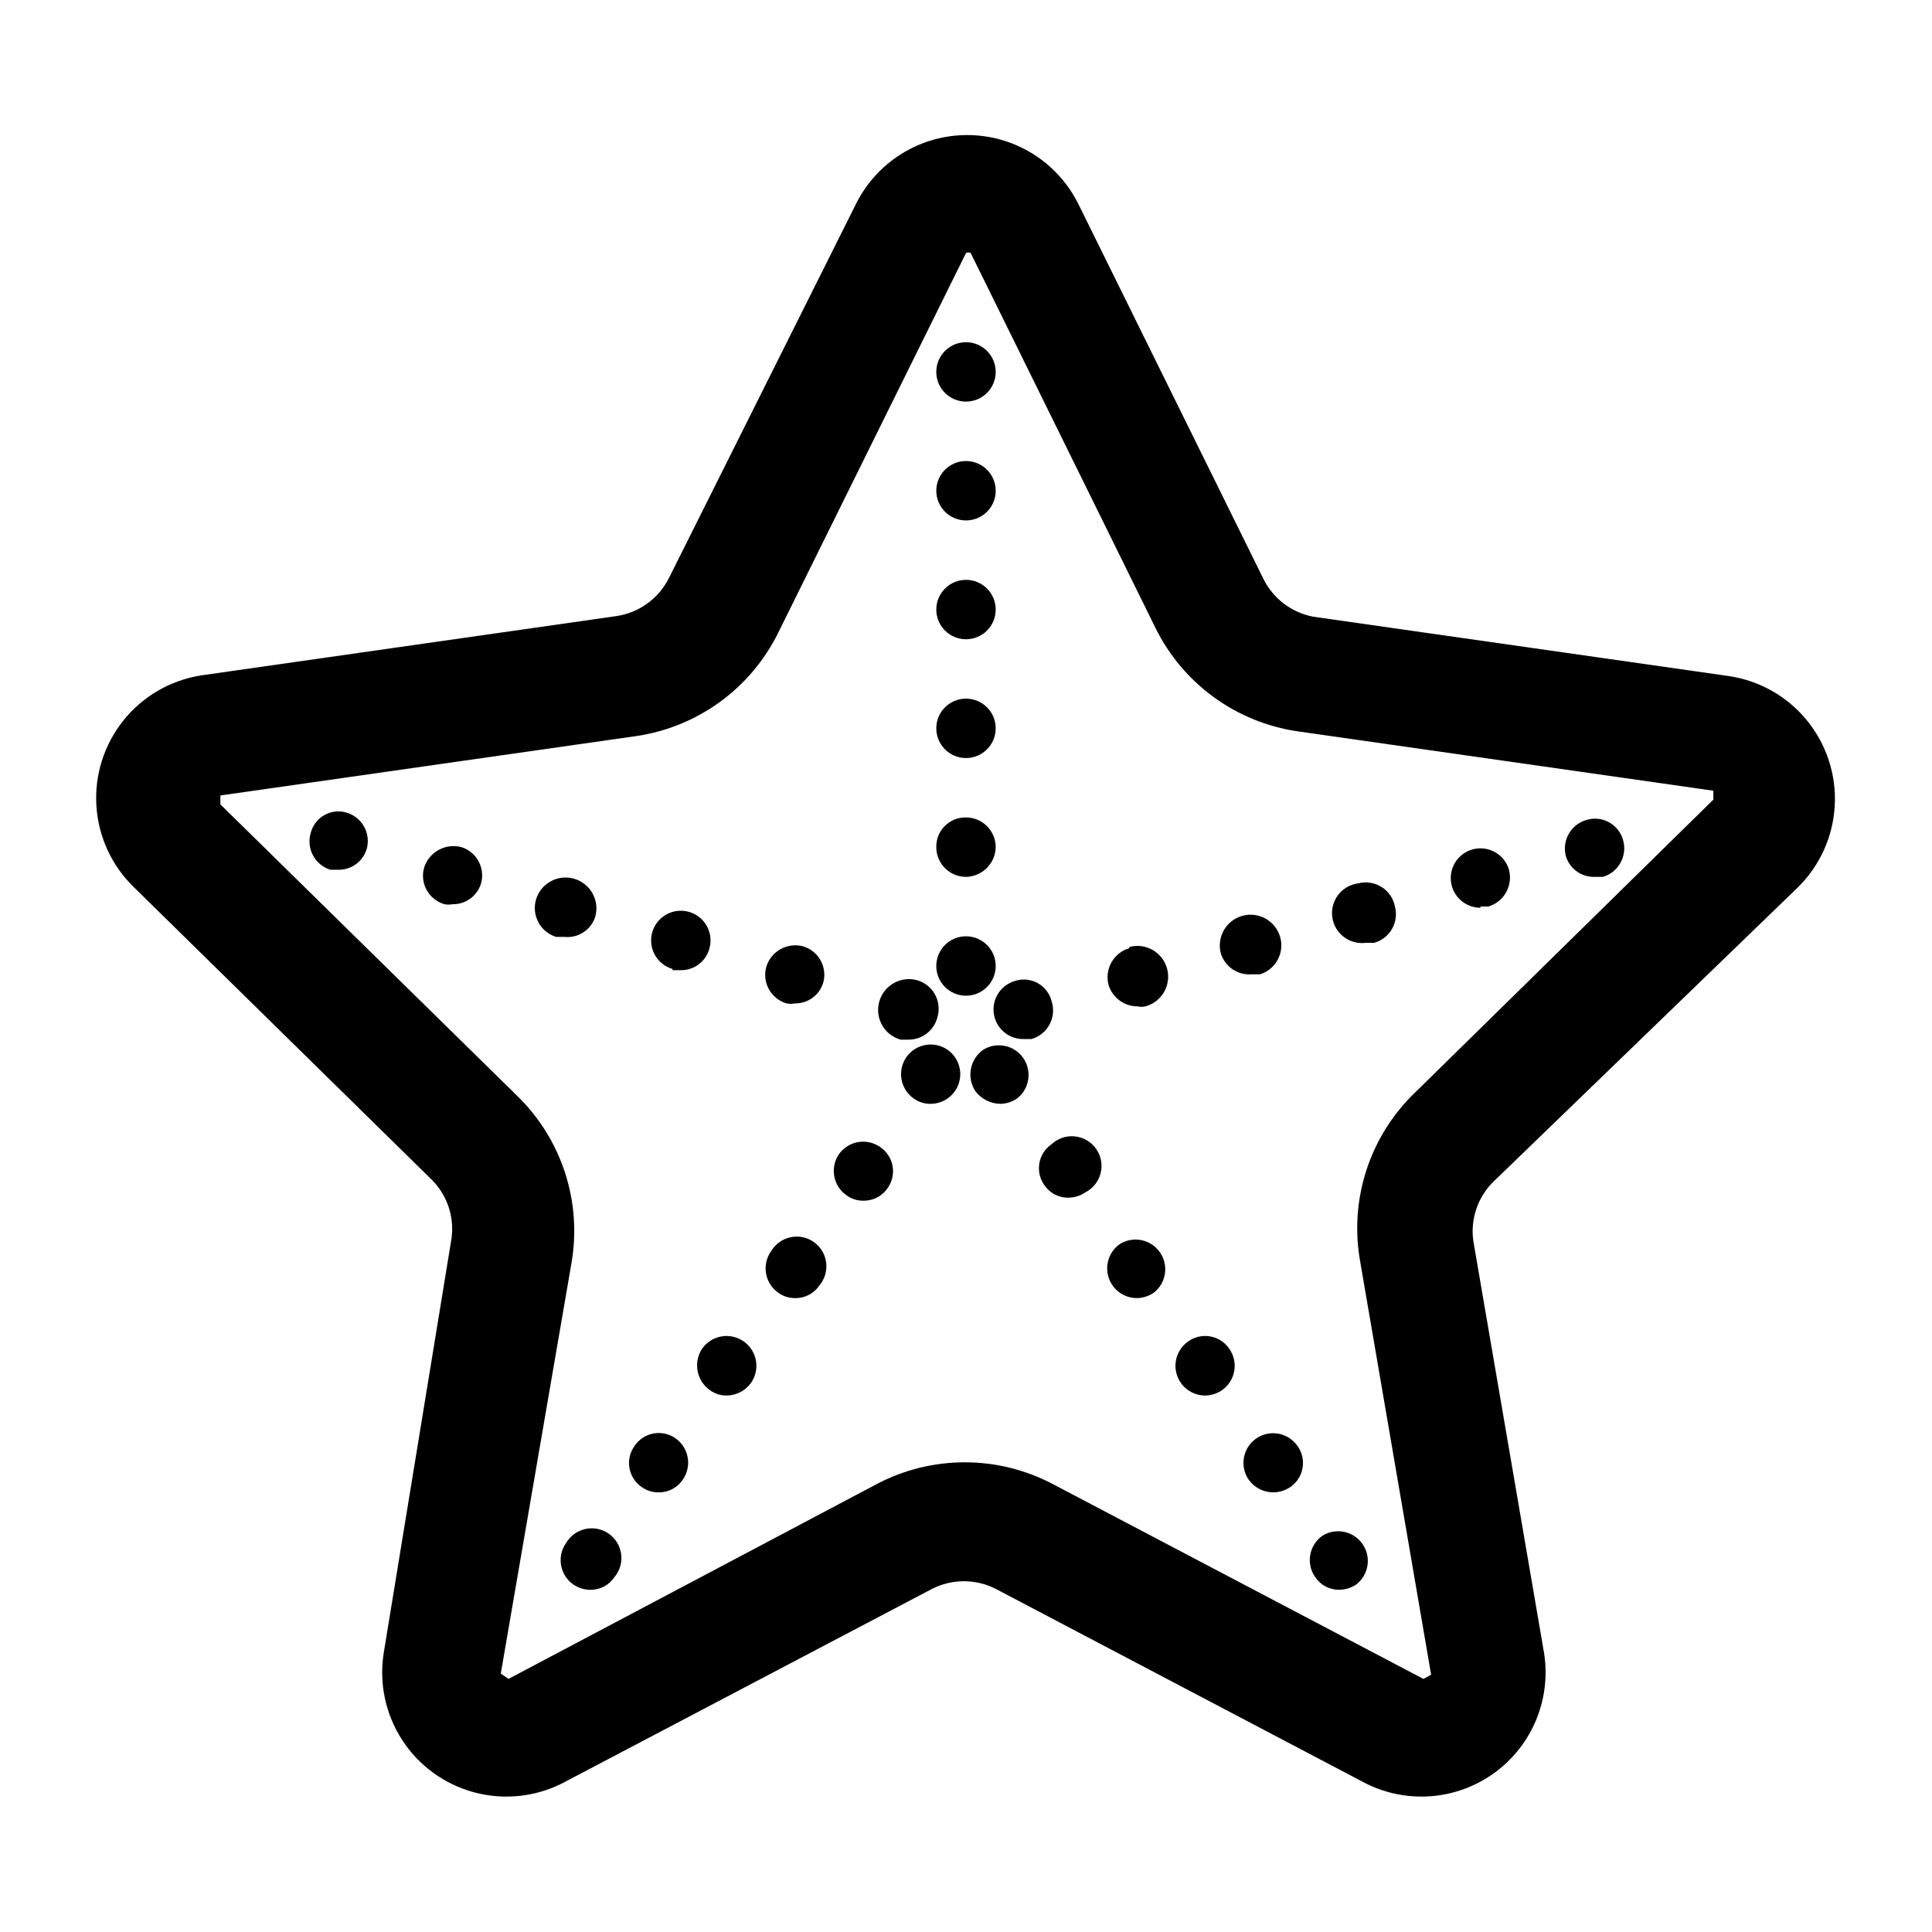 <?xml version="1.0" encoding="UTF-8"?>
<!-- Uploaded to: SVG Repo, www.svgrepo.com, Generator: SVG Repo Mixer Tools -->
<svg fill="#000000" width="800px" height="800px" version="1.1" viewBox="144 144 512 512" xmlns="http://www.w3.org/2000/svg">
 <g>
  <path d="m620.41 379.21c5.863-5.746 9.363-13.48 9.816-21.68 0.453-8.199-2.18-16.27-7.375-22.629-5.195-6.359-12.578-10.547-20.703-11.738l-110.21-15.742v-0.004c-5.781-1.121-10.688-4.918-13.227-10.23l-48.965-99.188c-3.66-7.332-9.922-13.035-17.562-15.992-7.644-2.957-16.113-2.957-23.754 0-7.644 2.957-13.906 8.66-17.566 15.992l-49.594 99.188c-2.699 5.414-7.871 9.172-13.855 10.074l-110.21 15.742v0.004c-8.098 1.289-15.422 5.559-20.539 11.969-5.113 6.41-7.652 14.496-7.113 22.68 0.535 8.184 4.109 15.871 10.02 21.555l78.719 77.305c4.188 4.098 6.176 9.945 5.356 15.746l-17.949 109.73c-1.289 8.012 0.43 16.219 4.824 23.039 4.394 6.82 11.156 11.777 18.984 13.918 7.828 2.144 16.168 1.316 23.422-2.32l97.93-51.484c5.379-2.801 11.781-2.801 17.16 0l97.93 51.484c7.254 3.637 15.598 4.465 23.422 2.32 7.828-2.141 14.59-7.098 18.984-13.918 4.394-6.82 6.113-15.027 4.824-23.039l-18.734-109.11c-0.82-5.801 1.168-11.648 5.352-15.746zm-115.88 99.504 18.734 109.11-2.047 1.102-97.93-51.484 0.004 0.004c-14.754-7.894-32.477-7.894-47.234 0l-97.297 51.48-2.047-1.418 18.734-108.79c2.809-16.207-2.551-32.754-14.324-44.242l-78.719-77.305v-2.363l110.21-15.742-0.004 0.004c16.285-2.394 30.352-12.637 37.629-27.395l49.754-100.61c0.387-0.227 0.867-0.227 1.258 0l48.965 99.344c7.277 14.762 21.344 25.004 37.629 27.395l110.21 15.742v2.363l-78.719 77.305c-12.355 11.66-17.934 28.805-14.801 45.5z"/>
  <path d="m400 313.41c4.348 0 7.871-3.523 7.871-7.871s-3.523-7.871-7.871-7.871-7.875 3.523-7.875 7.871 3.527 7.871 7.875 7.871z"/>
  <path d="m400 281.92c4.348 0 7.871-3.523 7.871-7.871s-3.523-7.871-7.871-7.871-7.875 3.523-7.875 7.871 3.527 7.871 7.875 7.871z"/>
  <path d="m400 344.89c4.348 0 7.871-3.523 7.871-7.871 0-4.348-3.523-7.875-7.871-7.875s-7.875 3.527-7.875 7.875c0 4.348 3.527 7.871 7.875 7.871z"/>
  <path d="m407.87 400c0-2.09-0.828-4.09-2.305-5.566-1.477-1.477-3.481-2.309-5.566-2.309-4.348 0-7.875 3.527-7.875 7.875s3.527 7.871 7.875 7.871c2.086 0 4.09-0.828 5.566-2.305 1.477-1.477 2.305-3.481 2.305-5.566z"/>
  <path d="m400 376.38c4.312-0.086 7.785-3.559 7.871-7.871 0-2.09-0.828-4.09-2.305-5.566-1.477-1.477-3.481-2.309-5.566-2.309-2.102-0.043-4.129 0.773-5.617 2.258-1.484 1.488-2.301 3.516-2.258 5.617 0 2.086 0.832 4.09 2.309 5.566 1.477 1.477 3.477 2.305 5.566 2.305z"/>
  <path d="m400 250.43c4.348 0 7.871-3.523 7.871-7.871s-3.523-7.871-7.871-7.871-7.875 3.523-7.875 7.871 3.527 7.871 7.875 7.871z"/>
  <path d="m301.75 386.93c1.219-4.348-1.32-8.859-5.668-10.074-4.348-1.219-8.855 1.32-10.074 5.668-1.129 4.164 1.238 8.473 5.352 9.762h2.207c3.656 0.395 7.082-1.848 8.184-5.356z"/>
  <path d="m356.86 394.8c-4.164-1.129-8.473 1.234-9.762 5.352-1.215 4.172 1.18 8.543 5.356 9.762 0.727 0.152 1.477 0.152 2.203 0 3.516 0.055 6.625-2.277 7.555-5.668 1.023-4.074-1.332-8.23-5.352-9.445z"/>
  <path d="m392.44 413.54c0.586-2.004 0.348-4.16-0.656-5.988-1.004-1.832-2.691-3.188-4.695-3.773-4.348-1.219-8.859 1.32-10.078 5.668-1.219 4.348 1.32 8.859 5.668 10.074h2.203c3.59-0.039 6.699-2.496 7.559-5.981z"/>
  <path d="m235.95 359.38c-1.984-0.629-4.141-0.41-5.957 0.605-1.816 1.012-3.137 2.731-3.648 4.746-1.227 4.129 1.086 8.477 5.199 9.762h2.363-0.004c3.551-0.055 6.606-2.523 7.398-5.981 0.836-3.969-1.48-7.922-5.352-9.133z"/>
  <path d="m322.22 401.1h2.203c3.519 0.055 6.625-2.277 7.559-5.668 0.891-3.059-0.145-6.352-2.629-8.344-2.484-1.992-5.922-2.293-8.715-0.762-2.789 1.527-4.387 4.59-4.039 7.758 0.348 3.164 2.566 5.809 5.621 6.699z"/>
  <path d="m266.33 368.51c-4.203-1.141-8.562 1.215-9.918 5.352-1.219 4.172 1.18 8.543 5.352 9.762 0.727 0.145 1.477 0.145 2.203 0 3.519 0.055 6.625-2.277 7.559-5.668 1.035-4.027-1.242-8.164-5.195-9.445z"/>
  <path d="m443.29 395.27c-4.18 1.223-6.621 5.555-5.508 9.762 1.039 3.383 4.176 5.688 7.715 5.668 0.672 0.156 1.371 0.156 2.047 0 4.348-1.172 6.918-5.648 5.746-9.996-1.176-4.348-5.652-6.922-10-5.746z"/>
  <path d="m475.73 402.2h2.203c4.117-1.289 6.481-5.598 5.356-9.762-1.176-4.348-5.652-6.922-10-5.746-4.344 1.172-6.918 5.648-5.746 9.996 1.098 3.531 4.504 5.824 8.188 5.512z"/>
  <path d="m422.67 409.29c-0.512-2.019-1.832-3.738-3.648-4.75-1.816-1.012-3.973-1.23-5.957-0.605-4.16 1.152-6.617 5.434-5.512 9.605 0.922 3.422 4.016 5.805 7.559 5.824h2.203c2.078-0.578 3.828-1.984 4.84-3.891 1.012-1.902 1.195-4.141 0.516-6.184z"/>
  <path d="m536.34 384.25h2.047c4.18-1.219 6.621-5.551 5.508-9.762-0.836-2.863-3.215-5.008-6.148-5.539-2.934-0.535-5.918 0.637-7.707 3.019-1.789 2.387-2.074 5.578-0.742 8.246 1.332 2.664 4.059 4.352 7.043 4.352z"/>
  <path d="m503.91 378.11c-4.348 0.566-7.414 4.547-6.848 8.895 0.562 4.348 4.547 7.414 8.895 6.852h2.203c4.16-1.152 6.617-5.434 5.512-9.605-0.41-2.148-1.691-4.031-3.543-5.195-1.852-1.164-4.106-1.508-6.219-0.945z"/>
  <path d="m566.57 376.38h2.203c4.176-1.219 6.57-5.59 5.356-9.762-0.551-1.992-1.875-3.68-3.684-4.688-1.805-1.008-3.938-1.246-5.922-0.664-2.031 0.551-3.762 1.891-4.797 3.727-1.035 1.836-1.293 4.008-0.715 6.035 1.051 3.266 4.129 5.445 7.559 5.352z"/>
  <path d="m384.25 424.09c-1.219 1.711-1.707 3.836-1.352 5.906 0.355 2.07 1.523 3.91 3.242 5.117 1.277 0.93 2.824 1.426 4.406 1.414 3.449 0.027 6.516-2.195 7.562-5.481 1.047-3.285-0.168-6.871-2.996-8.844-3.531-2.438-8.359-1.598-10.863 1.887z"/>
  <path d="m348.36 475.57c-1.223 1.707-1.707 3.836-1.352 5.902 0.352 2.07 1.52 3.914 3.238 5.117 1.281 0.934 2.828 1.43 4.41 1.418 2.574 0.07 5.008-1.176 6.453-3.305 1.438-1.676 2.102-3.879 1.836-6.07-0.266-2.188-1.438-4.168-3.231-5.453-1.793-1.281-4.047-1.758-6.203-1.301-2.16 0.453-4.031 1.793-5.152 3.691z"/>
  <path d="m366.3 449.91c-2.402 3.574-1.488 8.41 2.047 10.863 1.277 0.941 2.824 1.441 4.41 1.418 2.574 0.07 5.008-1.176 6.453-3.305 1.215-1.684 1.695-3.785 1.34-5.832-0.355-2.043-1.52-3.856-3.227-5.031-1.711-1.223-3.836-1.707-5.906-1.355-2.07 0.355-3.91 1.523-5.117 3.242z"/>
  <path d="m312.15 527.21c-1.215 1.684-1.695 3.785-1.34 5.828 0.355 2.043 1.52 3.859 3.227 5.035 1.281 0.93 2.824 1.43 4.41 1.418 2.574 0.07 5.008-1.176 6.453-3.309 1.223-1.707 1.707-3.832 1.352-5.902-0.352-2.07-1.52-3.914-3.238-5.117-1.703-1.195-3.82-1.656-5.863-1.27-2.047 0.387-3.852 1.582-5 3.316z"/>
  <path d="m330.09 501.39c-2.418 3.621-1.512 8.508 2.047 11.02 1.281 0.934 2.828 1.43 4.41 1.418 2.555-0.012 4.953-1.238 6.453-3.305 2.523-3.566 1.676-8.5-1.887-11.023-3.566-2.519-8.5-1.676-11.023 1.891z"/>
  <path d="m294.04 552.88c-1.223 1.707-1.707 3.832-1.355 5.902 0.355 2.07 1.523 3.91 3.242 5.117 1.305 0.887 2.832 1.379 4.41 1.418 2.574 0.066 5.008-1.176 6.453-3.309 1.438-1.676 2.102-3.875 1.836-6.066s-1.438-4.168-3.231-5.453c-1.797-1.285-4.047-1.758-6.203-1.305-2.16 0.457-4.031 1.797-5.152 3.695z"/>
  <path d="m458.88 499.5c-2.805 1.957-4.027 5.504-3.019 8.773 1.004 3.266 4.008 5.512 7.426 5.555 1.629-0.008 3.219-0.5 4.566-1.418 1.719-1.203 2.887-3.047 3.242-5.117 0.355-2.066-0.133-4.195-1.352-5.902-1.176-1.711-2.992-2.875-5.035-3.231-2.043-0.355-4.144 0.129-5.828 1.34z"/>
  <path d="m422.67 447.23c-1.711 1.176-2.875 2.992-3.231 5.035-0.355 2.043 0.129 4.144 1.34 5.828 1.418 2.082 3.777 3.324 6.297 3.305 1.629-0.004 3.219-0.5 4.566-1.414 2.023-1.043 3.5-2.91 4.043-5.121 0.547-2.211 0.105-4.551-1.207-6.41-1.309-1.863-3.359-3.066-5.625-3.301s-4.523 0.523-6.184 2.078z"/>
  <path d="m494.46 550.98c-1.719 1.203-2.883 3.047-3.238 5.117-0.355 2.07 0.129 4.195 1.352 5.902 1.418 2.082 3.777 3.324 6.297 3.309 1.629-0.008 3.219-0.504 4.566-1.418 3.309-2.566 4.031-7.277 1.641-10.715-2.391-3.441-7.055-4.406-10.617-2.195z"/>
  <path d="m440.78 473.68c-2.805 1.957-4.027 5.504-3.019 8.773 1.004 3.266 4.008 5.512 7.426 5.555 1.629-0.008 3.219-0.5 4.566-1.418 3.309-2.566 4.031-7.273 1.641-10.715-2.391-3.438-7.055-4.402-10.613-2.195z"/>
  <path d="m476.99 525.16c-1.746 1.18-2.945 3.012-3.328 5.082-0.387 2.07 0.074 4.211 1.281 5.938 1.535 2.113 4 3.348 6.609 3.309 1.578-0.039 3.109-0.531 4.41-1.418 1.711-1.176 2.875-2.992 3.231-5.035 0.355-2.043-0.129-4.144-1.34-5.828-2.453-3.539-7.293-4.449-10.863-2.047z"/>
  <path d="m404.56 422.2c-3.555 2.508-4.465 7.398-2.047 11.02 1.586 2.051 4.019 3.269 6.613 3.305 1.578-0.027 3.109-0.52 4.41-1.414 3.309-2.566 4.031-7.277 1.641-10.715-2.391-3.441-7.055-4.406-10.617-2.195z"/>
 </g>
</svg>